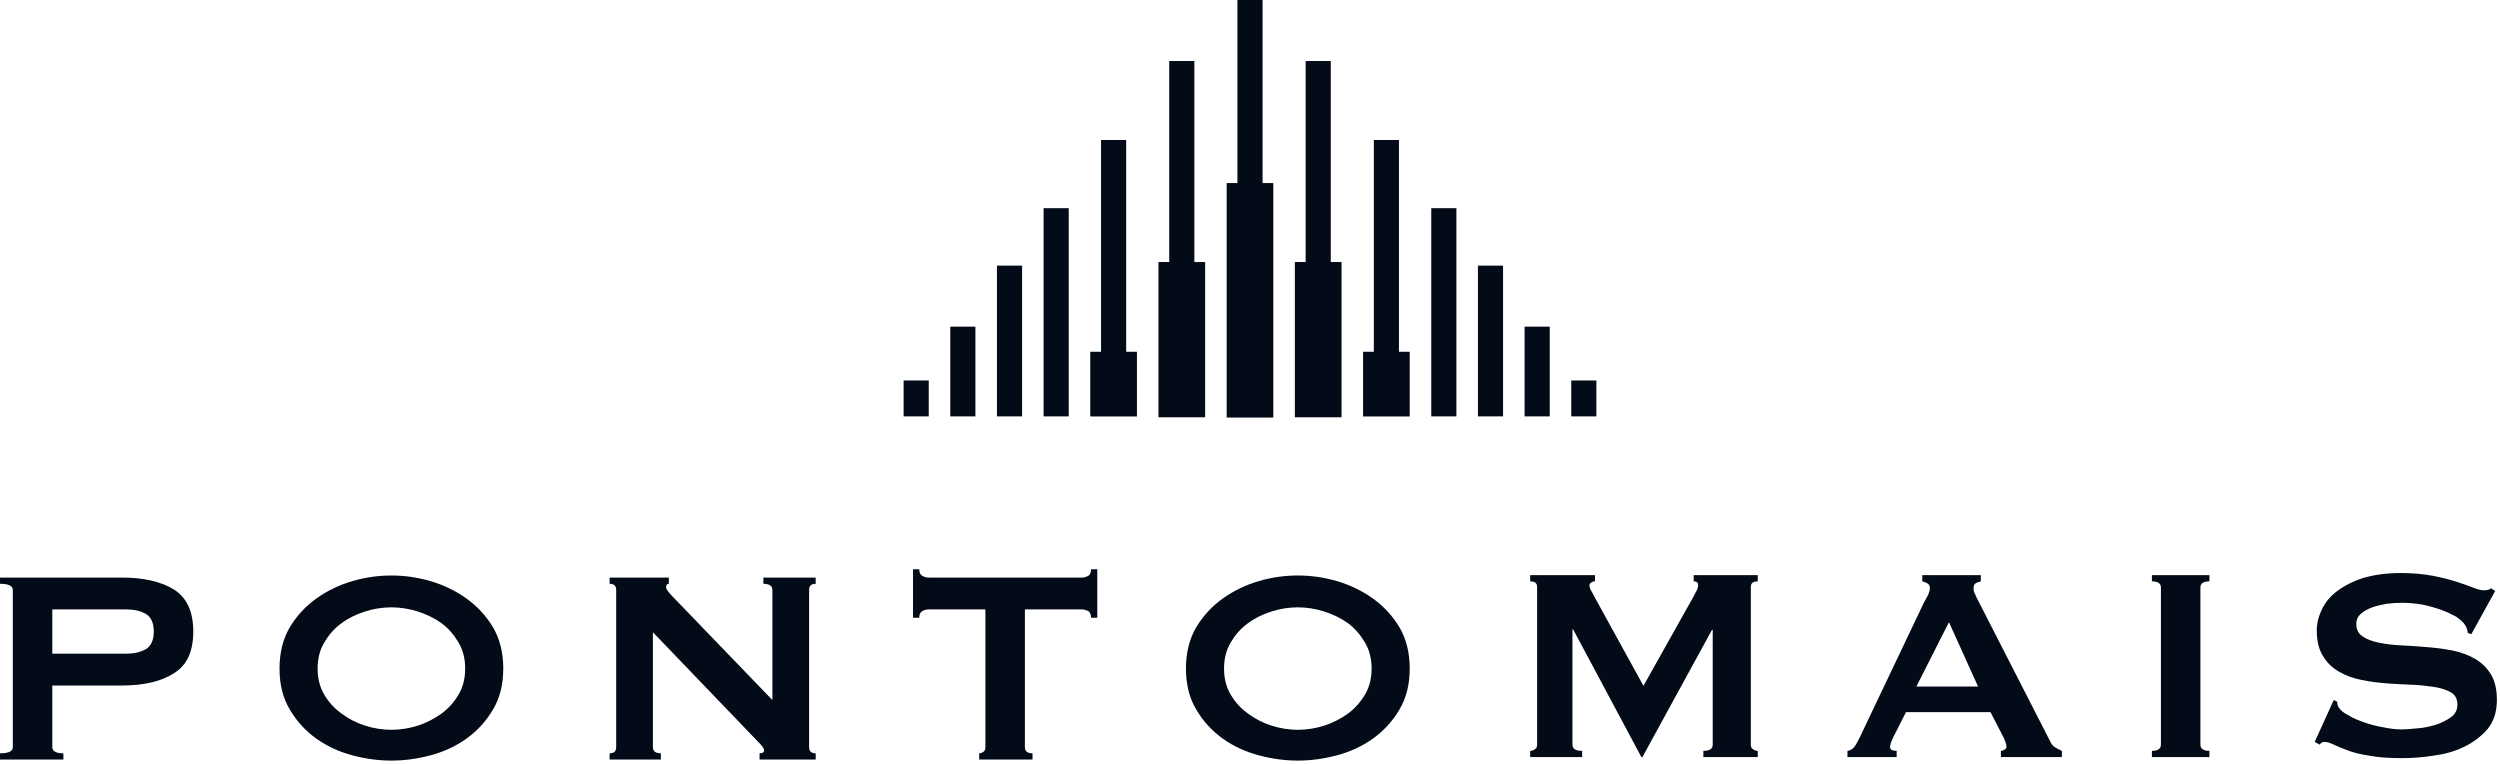 <svg xmlns="http://www.w3.org/2000/svg" width="664" height="203" viewBox="0 0 664 203" fill="none"><rect x="252.394" y="86.757" width="6.674" height="23.834" fill="#020B17"></rect><rect x="240" y="101.057" width="6.674" height="9.534" fill="#020B17"></rect><rect x="417.326" y="101.057" width="6.674" height="9.534" fill="#020B17"></rect><rect width="6.674" height="23.834" transform="matrix(-1 0 0 1 411.606 86.757)" fill="#020B17"></rect><rect x="264.788" y="70.549" width="6.674" height="40.041" fill="#020B17"></rect><rect width="6.674" height="40.041" transform="matrix(-1 0 0 1 399.212 70.549)" fill="#020B17"></rect><rect x="277.181" y="55.295" width="6.674" height="55.295" fill="#020B17"></rect><rect width="6.674" height="55.295" transform="matrix(-1 0 0 1 386.819 55.295)" fill="#020B17"></rect><path fill-rule="evenodd" clip-rule="evenodd" d="M299.109 37.181H292.435V93.43H289.575V110.612H301.969V93.43H299.109V37.181Z" fill="#020B17"></path><path fill-rule="evenodd" clip-rule="evenodd" d="M364.891 37.181H371.565V93.43H374.425V110.612H362.031V93.43H364.891V37.181Z" fill="#020B17"></path><path fill-rule="evenodd" clip-rule="evenodd" d="M317.223 16.207H310.549V69.596H307.689V110.832H320.083V69.596H317.223V16.207Z" fill="#020B17"></path><path fill-rule="evenodd" clip-rule="evenodd" d="M346.777 16.207H353.451V69.596H356.311V110.832H343.917V69.596H346.777V16.207Z" fill="#020B17"></path><path fill-rule="evenodd" clip-rule="evenodd" d="M335.337 0H328.663V48.622H325.803V110.905H338.197V48.622H335.337V0Z" fill="#020B17"></path><path d="M33.486 173.619C35.51 173.619 37.258 173.252 38.73 172.425C40.11 171.598 40.846 170.036 40.846 167.738C40.846 165.441 40.11 163.879 38.73 163.052C37.258 162.225 35.51 161.857 33.486 161.857H13.891V173.619H33.486ZM0 201.738V200.084C2.3 200.084 3.404 199.533 3.404 198.43V156.711C3.404 155.609 2.3 155.057 0 155.057V153.403H32.382C38.27 153.403 42.87 154.506 46.273 156.619C49.677 158.825 51.333 162.5 51.333 167.738C51.333 172.976 49.677 176.652 46.273 178.765C42.87 180.971 38.27 182.073 32.382 182.073H13.891V198.43C13.891 199.533 14.903 200.084 16.835 200.084V201.738H0Z" fill="#020B17"></path><path d="M103.954 161.306C101.654 161.306 99.262 161.674 96.963 162.409C94.663 163.144 92.547 164.155 90.707 165.533C88.775 166.911 87.303 168.657 86.107 170.679C84.911 172.701 84.359 174.998 84.359 177.571C84.359 180.144 84.911 182.441 86.107 184.463C87.303 186.484 88.775 188.138 90.707 189.517C92.547 190.895 94.663 191.998 96.963 192.733C99.262 193.468 101.654 193.836 103.954 193.836C106.254 193.836 108.646 193.468 110.946 192.733C113.246 191.998 115.361 190.895 117.293 189.517C119.133 188.138 120.605 186.484 121.801 184.463C122.997 182.441 123.549 180.144 123.549 177.571C123.549 174.998 122.997 172.701 121.801 170.679C120.605 168.657 119.133 166.911 117.293 165.533C115.361 164.155 113.246 163.144 110.946 162.409C108.646 161.674 106.254 161.306 103.954 161.306ZM103.954 152.852C107.358 152.852 110.762 153.311 114.257 154.322C117.753 155.333 120.973 156.895 123.825 158.917C126.677 160.938 129.069 163.511 130.909 166.544C132.748 169.668 133.668 173.344 133.668 177.571C133.668 181.798 132.748 185.474 130.909 188.506C129.069 191.63 126.677 194.203 123.825 196.225C120.973 198.246 117.753 199.717 114.257 200.636C110.762 201.555 107.358 202.014 103.954 202.014C100.55 202.014 97.146 201.555 93.651 200.636C90.155 199.717 86.935 198.246 84.083 196.225C81.231 194.203 78.84 191.63 77 188.506C75.16 185.474 74.24 181.798 74.24 177.571C74.24 173.344 75.16 169.668 77 166.544C78.84 163.511 81.231 160.938 84.083 158.917C86.935 156.895 90.155 155.333 93.651 154.322C97.146 153.311 100.55 152.852 103.954 152.852Z" fill="#020B17"></path><path d="M161.911 200.084C163.107 200.084 163.659 199.533 163.659 198.43V156.711C163.659 155.609 163.107 155.057 161.911 155.057V153.403H177.642V155.057C177.182 155.057 176.906 155.333 176.906 155.976C176.906 156.436 177.55 157.354 178.746 158.549L205.148 185.933V156.711C205.148 155.609 204.32 155.057 202.756 155.057V153.403H216.648V155.057C215.452 155.057 214.9 155.609 214.9 156.711V198.43C214.9 199.533 215.452 200.084 216.648 200.084V201.738H201.744V200.084C202.572 200.084 202.94 199.809 202.94 199.257C202.94 198.798 202.48 198.154 201.469 197.144L173.41 167.922V198.43C173.41 199.533 174.146 200.084 175.526 200.084V201.738H161.911V200.084Z" fill="#020B17"></path><path d="M272.212 198.43C272.212 199.533 272.856 200.084 274.236 200.084V201.738H260.069V200.084C260.529 200.084 260.897 199.9 261.265 199.625C261.541 199.441 261.725 198.982 261.725 198.43V161.857H246.546C245.994 161.857 245.442 162.041 244.982 162.317C244.43 162.592 244.154 163.236 244.154 164.063H242.498V151.198H244.154C244.154 152.025 244.43 152.668 244.982 152.944C245.442 153.219 245.994 153.403 246.546 153.403H287.392C287.944 153.403 288.496 153.219 289.048 152.944C289.507 152.668 289.783 152.025 289.783 151.198H291.439V164.063H289.783C289.783 163.236 289.507 162.592 289.048 162.317C288.496 162.041 287.944 161.857 287.392 161.857H272.212V198.43Z" fill="#020B17"></path><path d="M344.704 161.306C342.404 161.306 340.013 161.674 337.713 162.409C335.413 163.144 333.297 164.155 331.457 165.533C329.525 166.911 328.053 168.657 326.857 170.679C325.661 172.701 325.109 174.998 325.109 177.571C325.109 180.144 325.661 182.441 326.857 184.463C328.053 186.484 329.525 188.138 331.457 189.517C333.297 190.895 335.413 191.998 337.713 192.733C340.013 193.468 342.404 193.836 344.704 193.836C347.004 193.836 349.396 193.468 351.696 192.733C353.996 191.998 356.112 190.895 358.044 189.517C359.883 188.138 361.355 186.484 362.551 184.463C363.747 182.441 364.299 180.144 364.299 177.571C364.299 174.998 363.747 172.701 362.551 170.679C361.355 168.657 359.883 166.911 358.044 165.533C356.112 164.155 353.996 163.144 351.696 162.409C349.396 161.674 347.004 161.306 344.704 161.306ZM344.704 152.852C348.108 152.852 351.512 153.311 355.008 154.322C358.504 155.333 361.723 156.895 364.575 158.917C367.427 160.938 369.819 163.511 371.659 166.544C373.499 169.668 374.419 173.344 374.419 177.571C374.419 181.798 373.499 185.474 371.659 188.506C369.819 191.63 367.427 194.203 364.575 196.225C361.723 198.246 358.504 199.717 355.008 200.636C351.512 201.555 348.108 202.014 344.704 202.014C341.3 202.014 337.897 201.555 334.401 200.636C330.905 199.717 327.685 198.246 324.833 196.225C321.982 194.203 319.59 191.63 317.75 188.506C315.91 185.474 314.99 181.798 314.99 177.571C314.99 173.344 315.91 169.668 317.75 166.544C319.59 163.511 321.982 160.938 324.833 158.917C327.685 156.895 330.905 155.333 334.401 154.322C337.897 153.311 341.3 152.852 344.704 152.852Z" fill="#020B17"></path><path d="M406.419 199.43C406.879 199.43 407.339 199.246 407.707 198.971C408.074 198.787 408.258 198.327 408.258 197.776V155.873C408.258 155.322 408.074 154.954 407.707 154.679C407.339 154.495 406.879 154.403 406.419 154.403V152.749H423.622V154.403C423.346 154.403 422.978 154.495 422.702 154.679C422.334 154.863 422.15 155.138 422.15 155.506C422.15 155.781 422.242 156.241 422.518 156.7C422.794 157.16 423.07 157.711 423.346 158.263L436.501 182.154L449.748 158.538C450.208 157.711 450.484 157.16 450.76 156.608C450.944 156.149 451.036 155.781 451.036 155.414C451.036 154.771 450.668 154.403 449.84 154.403V152.749H466.859V154.403C466.399 154.403 465.939 154.495 465.571 154.679C465.203 154.954 465.019 155.322 465.019 155.873V197.776C465.019 198.327 465.203 198.787 465.571 198.971C465.939 199.246 466.399 199.43 466.859 199.43V201.084H452.416V199.43C454.072 199.43 454.9 198.879 454.9 197.776V167.268H454.716L436.225 201.084H435.949L417.826 167.176H417.642V197.776C417.642 198.879 418.47 199.43 420.218 199.43V201.084H406.419V199.43Z" fill="#020B17"></path><path d="M525.368 182.338L517.64 165.246L508.993 182.338H525.368ZM490.686 199.43C491.514 199.338 492.158 198.879 492.618 198.235C493.078 197.592 493.446 196.765 493.906 195.938L510.925 160.192C511.385 159.365 511.753 158.63 512.121 157.987C512.397 157.344 512.581 156.7 512.581 156.241C512.581 155.598 512.397 155.23 511.937 154.954C511.477 154.679 511.017 154.495 510.557 154.403V152.749H526.104V154.403C525.644 154.495 525.276 154.679 524.816 154.863C524.356 155.138 524.172 155.598 524.172 156.241C524.172 156.7 524.264 157.252 524.54 157.711C524.724 158.171 525 158.814 525.46 159.641L544.595 197.041C544.871 197.684 545.331 198.235 545.883 198.511C546.343 198.787 546.987 199.154 547.631 199.43V201.084H531.44V199.43C531.716 199.43 531.991 199.338 532.359 199.154C532.727 198.971 532.911 198.695 532.911 198.327C532.911 197.684 532.635 196.949 532.175 195.938L528.68 189.138H506.233L502.921 195.663C502.277 196.949 502.001 197.868 502.001 198.419C502.001 199.063 502.553 199.43 503.749 199.43V201.084H490.686V199.43Z" fill="#020B17"></path><path d="M571.549 199.43C573.113 199.43 573.941 198.879 573.941 197.776V156.057C573.941 154.954 573.113 154.403 571.549 154.403V152.749H586.82V154.403C585.256 154.403 584.428 154.954 584.428 156.057V197.776C584.428 198.879 585.256 199.43 586.82 199.43V201.084H571.549V199.43Z" fill="#020B17"></path><path d="M619.846 185.922L620.766 186.382C620.766 186.933 620.858 187.392 621.134 187.852C621.594 188.587 622.422 189.322 623.71 189.965C624.906 190.7 626.378 191.344 628.034 191.895C629.598 192.446 631.346 192.906 633.094 193.182C634.842 193.549 636.497 193.733 637.877 193.733C638.889 193.733 640.269 193.641 641.925 193.457C643.581 193.365 645.237 192.998 646.801 192.538C648.365 192.079 649.745 191.344 650.941 190.517C652.137 189.69 652.689 188.495 652.689 187.117C652.689 185.738 652.137 184.636 651.125 183.992C650.021 183.349 648.641 182.798 646.893 182.522C645.145 182.246 643.121 181.971 640.913 181.879C638.613 181.787 636.313 181.695 634.014 181.511C631.714 181.328 629.414 181.052 627.206 180.592C624.906 180.133 622.974 179.398 621.226 178.387C619.478 177.376 618.006 175.998 616.995 174.252C615.891 172.506 615.339 170.3 615.339 167.452C615.339 165.522 615.799 163.684 616.719 161.846C617.547 160.009 618.926 158.355 620.766 156.976C622.606 155.598 624.906 154.403 627.758 153.484C630.61 152.657 633.922 152.198 637.693 152.198C640.913 152.198 643.765 152.473 646.157 152.933C648.549 153.392 650.665 153.944 652.413 154.495C654.16 155.046 655.632 155.598 656.828 156.057C658.024 156.517 658.944 156.792 659.772 156.792C660.6 156.792 661.244 156.609 661.612 156.241L662.716 156.976L656.368 168.463L655.448 168.095C655.356 167.268 655.08 166.533 654.712 165.982C654.252 165.246 653.424 164.511 652.321 163.776C651.125 163.133 649.837 162.49 648.273 161.938C646.709 161.387 645.053 160.928 643.305 160.56C641.557 160.284 639.717 160.1 637.969 160.1C636.589 160.1 635.21 160.192 633.83 160.376C632.358 160.652 631.07 160.928 629.874 161.387C628.678 161.846 627.758 162.398 627.022 163.041C626.194 163.776 625.826 164.695 625.826 165.706C625.826 167.176 626.378 168.279 627.482 169.014C628.494 169.749 629.966 170.3 631.714 170.668C633.462 171.036 635.394 171.311 637.693 171.403C639.901 171.495 642.201 171.679 644.501 171.863C646.801 172.046 649.101 172.322 651.401 172.782C653.608 173.241 655.632 173.976 657.38 174.987C659.128 175.998 660.508 177.376 661.612 179.122C662.624 180.868 663.176 183.073 663.176 185.83C663.176 189.046 662.348 191.619 660.692 193.641C658.944 195.663 656.828 197.225 654.344 198.419C651.861 199.614 649.101 200.349 646.249 200.717C643.305 201.176 640.545 201.36 638.061 201.36C634.566 201.36 631.622 201.176 629.322 200.717C626.93 200.349 624.998 199.89 623.434 199.246C621.87 198.695 620.582 198.144 619.662 197.684C618.742 197.225 617.915 197.041 617.271 197.041C616.811 197.041 616.443 197.317 616.075 197.776L614.787 197.041L619.846 185.922Z" fill="#020B17"></path></svg>